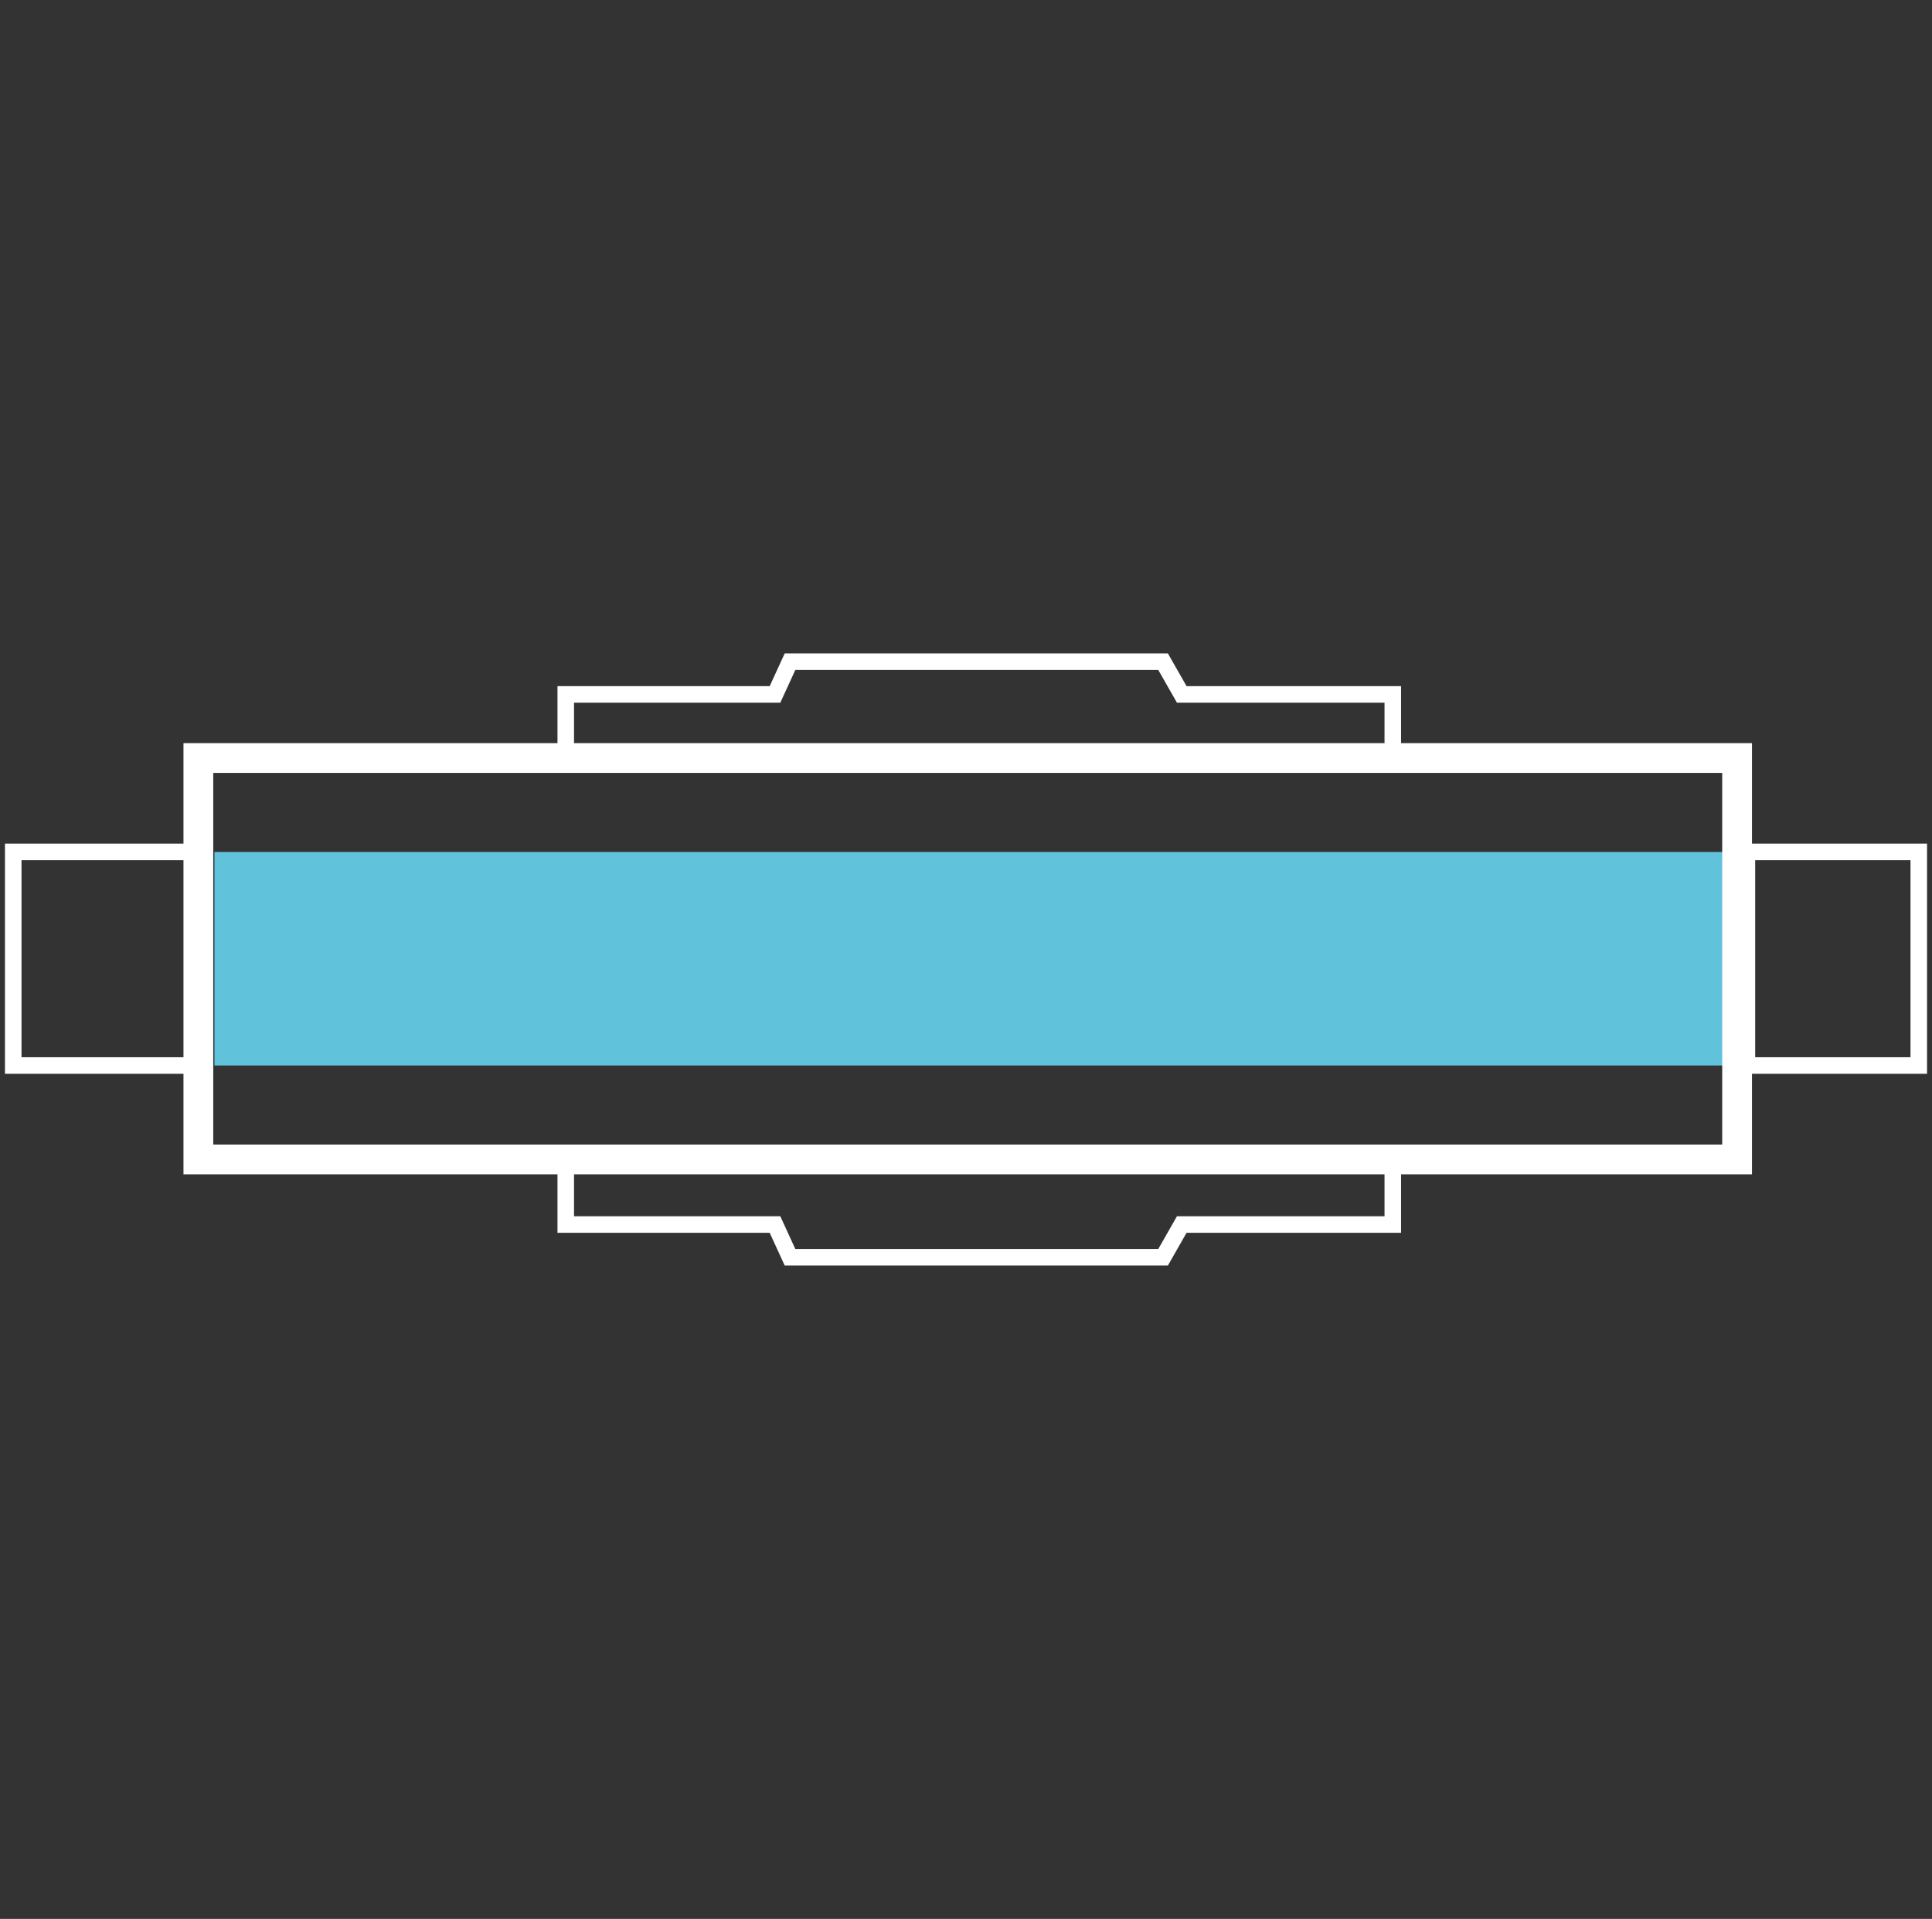 <svg width="292" height="290" viewBox="0 0 292 290" fill="none" xmlns="http://www.w3.org/2000/svg">
<rect x="0" y="0" width="292" height="290" fill="#333333" stroke="none"/>
<path d="M262.378 128.751H32.413V161.028H262.378V128.751Z" fill="#60C2DB"/>
<path d="M30.56 128.751H2V161.029H30.56V128.751Z" stroke="white" stroke-width="2.5"/>
<path fill-rule="evenodd" clip-rule="evenodd" d="M29.981 114.555C206.109 114.555 86.708 114.555 262.543 114.555V175.224H29.981V114.555Z" stroke="white" stroke-width="4.5"/>
<path d="M290 128.751H264.025V161.029H290V128.751Z" stroke="white" stroke-width="2.5"/>
<path fill-rule="evenodd" clip-rule="evenodd" d="M85.507 104.942H117.135L119.401 100H175.788L178.606 104.942H210.505V114.555H85.507V104.942Z" stroke="white" stroke-width="2.5"/>
<path fill-rule="evenodd" clip-rule="evenodd" d="M85.507 185.065H117.135L119.401 190.007H175.788L178.606 185.065H210.505V175.451H85.507V185.065Z" stroke="white" stroke-width="2.5"/>
</svg>
